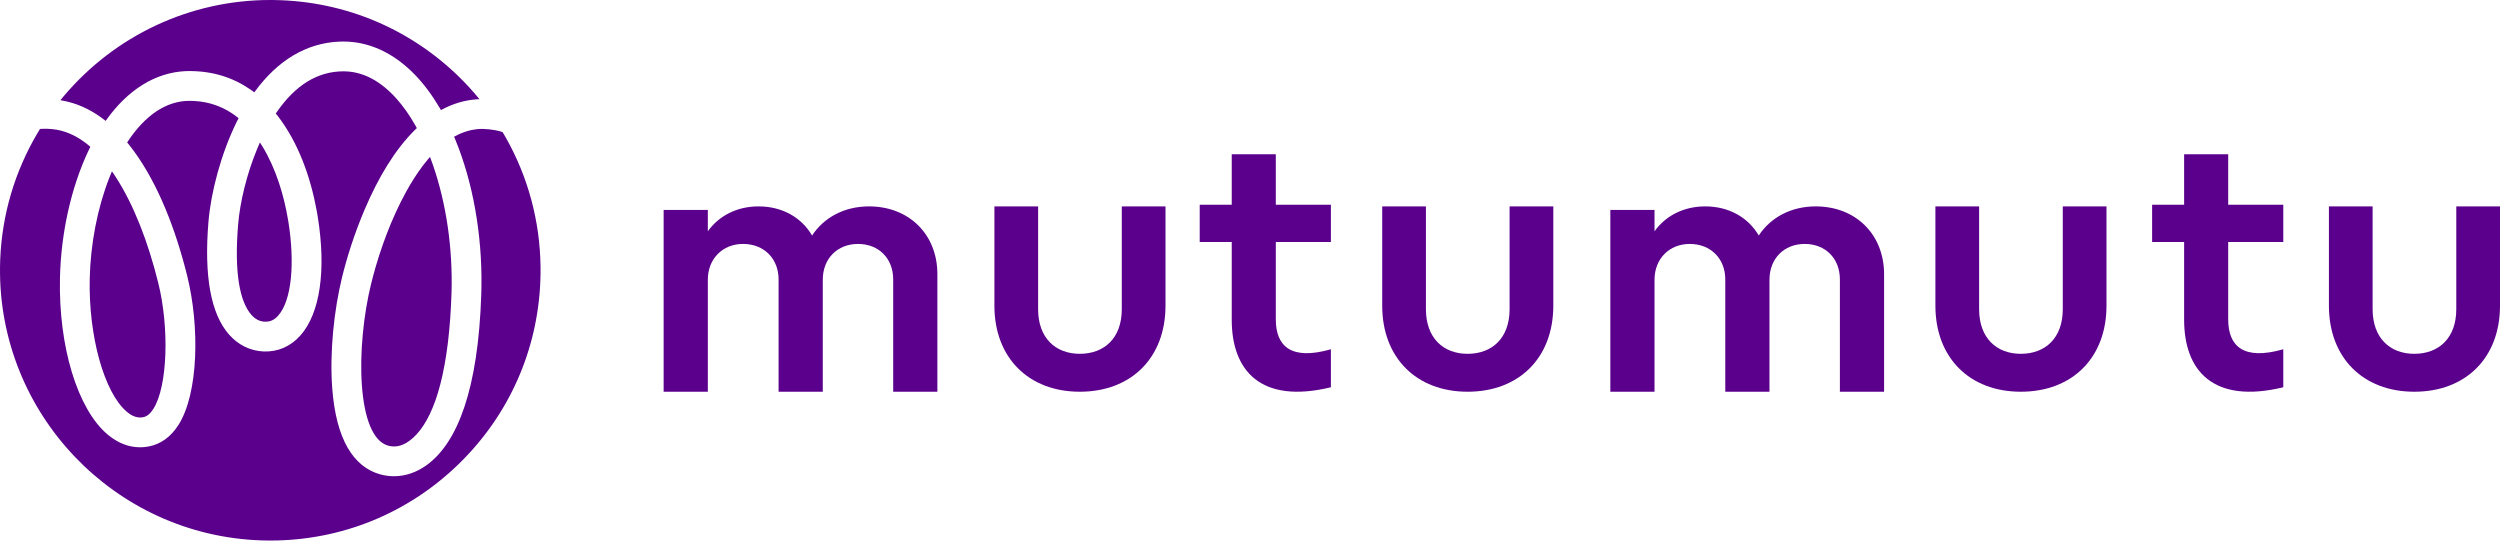 <?xml version="1.0" encoding="UTF-8"?> <svg xmlns="http://www.w3.org/2000/svg" width="407" height="88" viewBox="0 0 407 88" fill="none"><path fill-rule="evenodd" clip-rule="evenodd" d="M55.914 11.612C58.793 11.612 61.522 12.914 64.041 15.516L64.589 16.108C65.675 17.329 66.695 18.783 67.63 20.438L67.857 20.857L67.573 21.128C64.342 24.316 61.608 28.819 59.326 34.203C57.684 38.078 56.483 41.893 55.696 45.1C54.376 50.472 53.66 57.342 54.08 63.111C54.697 71.598 57.585 75.978 61.816 77.202C62.577 77.421 63.354 77.531 64.133 77.531C65.994 77.531 67.835 76.904 69.477 75.71C74.525 72.041 77.853 63.31 78.351 47.893L78.38 46.554C78.484 38.078 76.982 29.702 74.16 22.812L73.928 22.265L74.058 22.188C75.465 21.418 76.909 21.018 78.389 20.985L78.785 20.995C79.986 21.047 81.281 21.277 81.799 21.505L81.834 21.521L82.365 22.434C85.968 28.815 87.902 35.979 88 43.391V44.566L87.972 45.666C87.55 57.003 82.868 67.563 74.713 75.51C66.438 83.576 55.561 88 44.017 88L43.714 87.999L42.602 87.978C18.73 87.224 -0.305 67.415 0.004 43.434L0.034 42.273C0.32 34.937 2.416 27.91 6.088 21.694L6.511 20.993L6.918 20.973L7.59 20.962L8.384 21.008C10.534 21.192 12.586 22.103 14.54 23.75L14.71 23.899L14.425 24.48C11.609 30.413 9.927 37.872 9.762 45.244C9.511 56.354 12.588 66.575 17.512 70.735C19.542 72.451 21.875 73.131 24.229 72.68C26.189 72.303 27.817 71.116 29.049 69.187C32.317 64.073 32.529 53.168 30.471 44.888L30.159 43.67C28.134 35.978 25.154 28.808 21.055 23.621L20.701 23.188L20.852 22.96C23.67 18.733 27.103 16.416 30.846 16.416L31.539 16.433C34.279 16.566 36.659 17.498 38.717 19.137L38.841 19.241L38.524 19.863C35.986 25.025 34.335 31.268 33.931 36.168C33.208 44.935 34.313 51.088 37.29 54.465C38.789 56.166 40.735 57.123 42.902 57.218C45.222 57.317 47.304 56.412 48.904 54.615C52.125 50.997 53.124 43.966 51.729 35.296L51.551 34.26C50.54 28.734 48.549 23.212 45.235 18.9L44.899 18.484L45.057 18.251C48.11 13.82 51.744 11.612 55.914 11.612ZM70.006 25.548L70.493 26.884C72.649 33.109 73.738 40.48 73.504 47.738L73.416 49.846L73.293 51.849C72.476 63.237 69.917 69.396 66.625 71.788C65.391 72.686 64.228 72.851 63.164 72.543C60.641 71.813 59.292 67.933 58.916 62.759C58.534 57.501 59.195 51.186 60.406 46.256L60.738 44.956C61.909 40.563 63.703 35.595 66.132 31.193L66.619 30.334C67.598 28.653 68.608 27.196 69.644 25.966L70.006 25.548ZM18.22 27.895L18.39 28.134L18.791 28.736C21.835 33.414 24.131 39.491 25.764 46.058C27.567 53.31 27.31 62.901 24.962 66.576C24.449 67.38 23.912 67.802 23.313 67.918C22.425 68.089 21.568 67.814 20.642 67.031C16.98 63.936 14.397 54.784 14.609 45.353C14.738 39.663 15.874 33.839 17.799 28.929L18.22 27.895ZM42.313 23.191L42.75 23.878C44.92 27.463 46.257 31.819 46.941 36.067C48.012 42.72 47.528 48.869 45.282 51.391C44.654 52.097 43.956 52.407 43.111 52.372C42.282 52.337 41.556 51.97 40.928 51.258C39.06 49.139 38.11 44.508 38.764 36.567C39.065 32.916 40.175 28.307 41.884 24.193L42.313 23.191ZM43.993 0L44.566 0.005C56.321 0.156 67.309 4.873 75.514 13.291L76.386 14.215C76.674 14.529 76.959 14.849 77.241 15.175L78.056 16.148L77.577 16.171C75.579 16.318 73.684 16.895 71.883 17.87L71.784 17.926L71.591 17.583C70.363 15.494 69 13.666 67.525 12.143C64.125 8.631 60.107 6.763 55.914 6.763L55.245 6.776C49.925 6.992 45.217 9.794 41.468 14.939L41.399 15.034L40.759 14.568C37.929 12.612 34.631 11.568 30.847 11.568L30.204 11.582C25.295 11.807 20.798 14.61 17.253 19.603L17.198 19.678L16.504 19.148C14.511 17.702 12.364 16.755 10.068 16.355L9.828 16.318L10.365 15.67C18.662 5.831 30.869 0 43.993 0Z" fill="#5A008C"></path><path fill-rule="evenodd" clip-rule="evenodd" d="M115.234 45.543C115.234 42.114 117.652 39.713 120.967 39.713C124.395 39.713 126.754 42.114 126.754 45.487V63.773H133.948V45.543C133.948 42.114 136.308 39.713 139.681 39.713C143.108 39.713 145.412 42.114 145.412 45.487V63.773H152.606V44.63C152.606 38.171 147.997 33.6 141.479 33.6C137.433 33.6 134.118 35.427 132.206 38.343C130.465 35.371 127.316 33.6 123.496 33.6C119.955 33.6 117.032 35.142 115.234 37.656V34.172H108.04V63.773H115.234V45.543Z" fill="#5A008C"></path><path fill-rule="evenodd" clip-rule="evenodd" d="M175.789 63.773C184.182 63.773 189.743 58.228 189.743 49.773V33.6H182.627V50.343C182.627 55.029 179.792 57.6 175.789 57.6C171.841 57.6 169.005 55.029 169.005 50.343V33.6H161.89V49.773C161.89 58.228 167.45 63.773 175.789 63.773Z" fill="#5A008C"></path><path fill-rule="evenodd" clip-rule="evenodd" d="M200.526 52.06C200.526 60.328 205.235 65.821 216.669 63.046V56.859C210.223 58.709 207.701 56.397 207.701 52.003V39.398H216.669V33.327H207.701V25.114H200.526V33.327H195.314V39.398H200.526V52.06Z" fill="#5A008C"></path><path fill-rule="evenodd" clip-rule="evenodd" d="M252.878 33.6H245.761V50.343C245.761 55.029 242.927 57.601 238.924 57.601C234.976 57.601 232.141 55.029 232.141 50.343V33.6H225.025V49.773C225.025 58.23 230.584 63.773 238.924 63.773C247.318 63.773 252.878 58.23 252.878 49.773V33.6Z" fill="#5A008C"></path><path fill-rule="evenodd" clip-rule="evenodd" d="M280.876 63.773H288.07V45.543C288.07 42.114 290.429 39.713 293.801 39.713C297.229 39.713 299.534 42.114 299.534 45.487V63.773H306.728V44.63C306.728 38.171 302.118 33.6 295.6 33.6C291.554 33.6 288.237 35.427 286.327 38.341C284.585 35.371 281.437 33.6 277.616 33.6C274.076 33.6 271.153 35.142 269.356 37.656V34.172H262.163V63.773H269.356V45.543C269.356 42.114 271.771 39.713 275.088 39.713C278.516 39.713 280.876 42.114 280.876 45.487V63.773Z" fill="#5A008C"></path><path fill-rule="evenodd" clip-rule="evenodd" d="M335.821 50.343C335.821 55.029 332.986 57.601 328.983 57.601C325.036 57.601 322.201 55.029 322.201 50.343V33.6H315.084V49.773C315.084 58.23 320.644 63.773 328.983 63.773C337.379 63.773 342.937 58.23 342.937 49.773V33.6H335.821V50.343Z" fill="#5A008C"></path><path fill-rule="evenodd" clip-rule="evenodd" d="M362.751 25.114H355.576V33.327H350.365V39.398H355.576V52.06C355.576 60.328 360.285 65.821 371.719 63.046V56.859C365.274 58.709 362.751 56.397 362.751 52.003V39.398H371.719V33.327H362.751V25.114Z" fill="#5A008C"></path><path fill-rule="evenodd" clip-rule="evenodd" d="M399.884 50.343C399.884 55.029 397.049 57.601 393.046 57.601C389.098 57.601 386.263 55.029 386.263 50.343V33.6H379.147V49.773C379.147 58.23 384.706 63.773 393.046 63.773C401.442 63.773 407 58.23 407 49.773V33.6H399.884V50.343Z" fill="#5A008C"></path></svg> 